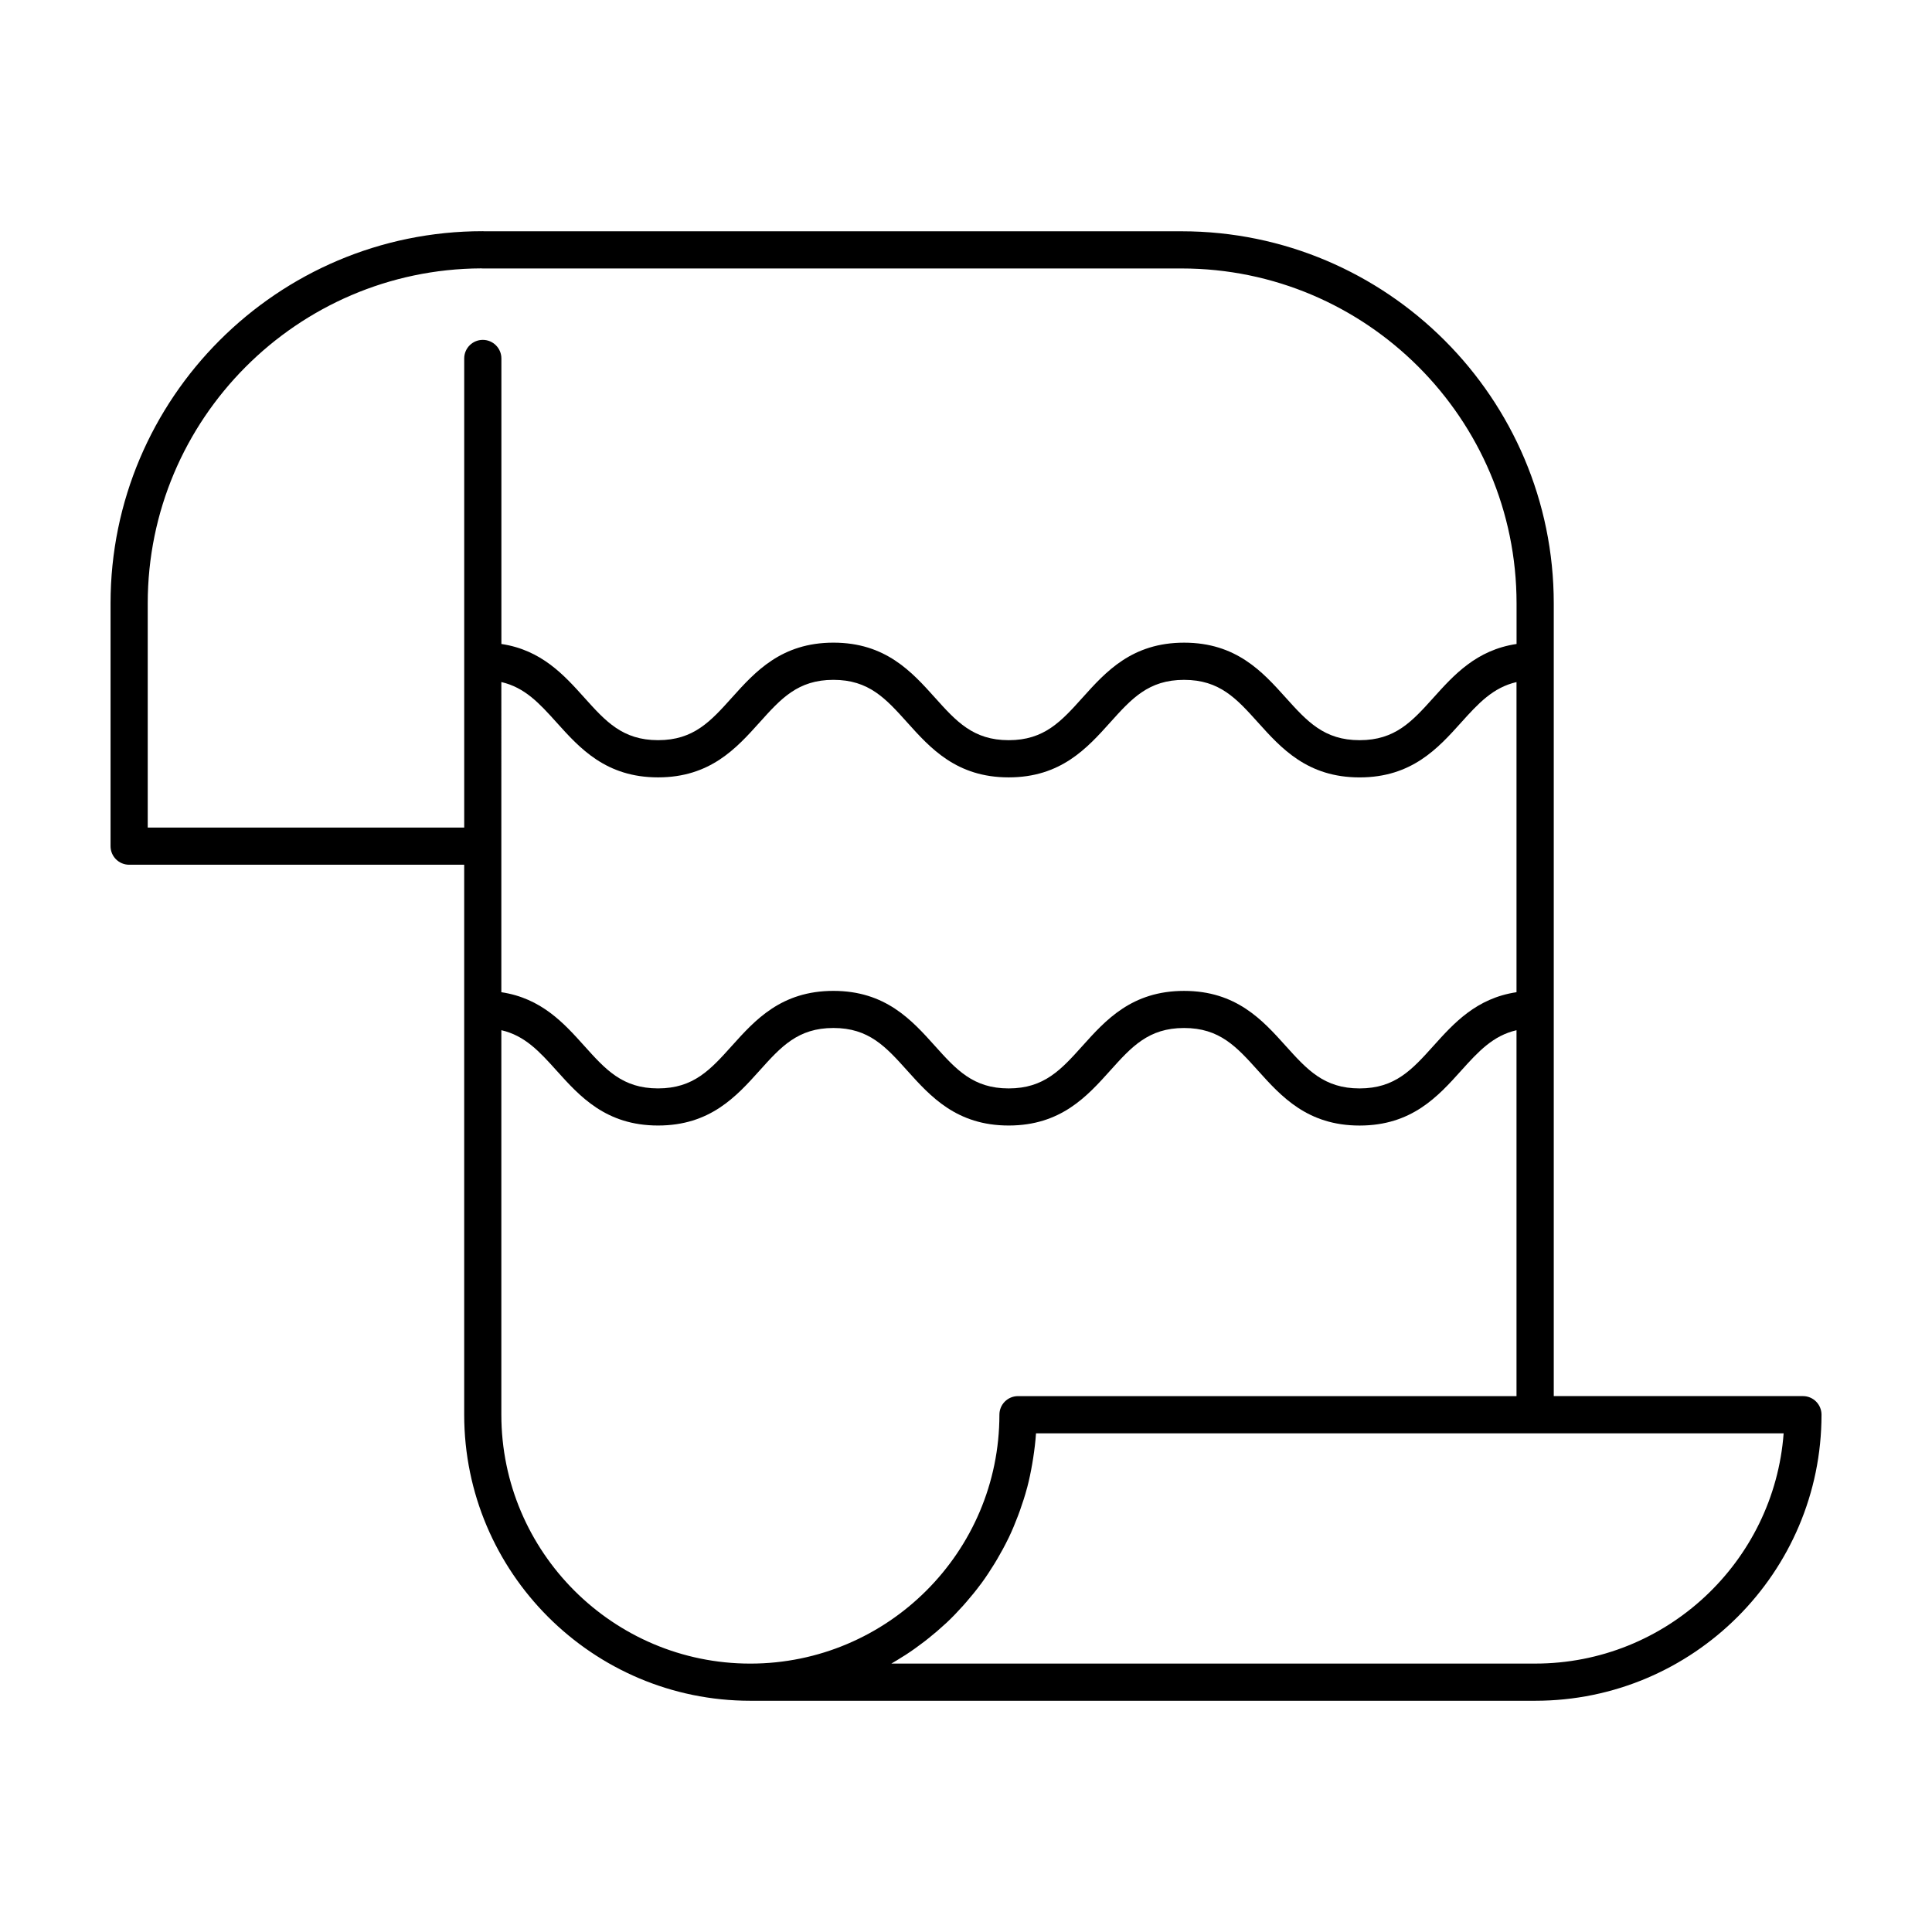 <?xml version="1.0" encoding="UTF-8"?>
<!-- Uploaded to: ICON Repo, www.iconrepo.com, Generator: ICON Repo Mixer Tools -->
<svg fill="#000000" width="800px" height="800px" version="1.1" viewBox="144 144 512 512" xmlns="http://www.w3.org/2000/svg">
 <path d="m621.79 513.98h-66.027v-210.06c0-54.387-44.246-98.629-98.629-98.629h-184.73c-0.16-0.016-0.324-0.023-0.484-0.023-54.387-0.004-98.625 44.242-98.625 98.621v64.348c0 2.719 2.207 4.926 4.926 4.926h88.793v145.74c0 41.805 34.012 75.816 75.816 75.816h208.01c41.84 0.008 75.879-34.004 75.879-75.809 0-2.723-2.203-4.93-4.926-4.93zm-344.93-189.23c6.231 1.445 10.066 5.621 14.637 10.707 6.133 6.82 13.082 14.555 26.895 14.555 13.816 0 20.766-7.734 26.902-14.559 5.668-6.309 10.148-11.289 19.566-11.289s13.891 4.984 19.559 11.289c6.133 6.828 13.078 14.559 26.887 14.559 13.82 0 20.773-7.734 26.902-14.555 5.672-6.309 10.156-11.289 19.578-11.289 9.438 0 13.922 4.984 19.598 11.297 6.137 6.82 13.094 14.555 26.918 14.555 13.828 0 20.789-7.734 26.922-14.555 4.578-5.082 8.422-9.262 14.664-10.707v82.188c-10.641 1.586-16.629 8.238-21.992 14.199-5.68 6.309-10.16 11.297-19.598 11.297-9.43 0-13.914-4.984-19.594-11.289-6.137-6.82-13.094-14.555-26.922-14.555-13.82 0-20.773 7.734-26.902 14.555-5.672 6.309-10.156 11.289-19.578 11.289-9.418 0-13.895-4.984-19.559-11.289-6.133-6.828-13.078-14.559-26.887-14.559-13.816 0-20.766 7.734-26.898 14.555-5.668 6.309-10.152 11.289-19.574 11.289-9.418 0-13.895-4.984-19.562-11.289-5.356-5.961-11.336-12.609-21.965-14.203zm-93.711 38.562v-59.422c0-48.793 39.578-88.52 88.312-88.766 0.156 0.016 0.316 0.023 0.473 0.023h185.2c48.949 0 88.77 39.82 88.77 88.77v10.746c-10.641 1.586-16.629 8.238-21.992 14.199-5.68 6.309-10.16 11.297-19.598 11.297-9.43 0-13.914-4.984-19.594-11.289-6.137-6.82-13.094-14.555-26.922-14.555-13.82 0-20.773 7.734-26.902 14.555-5.672 6.309-10.156 11.289-19.578 11.289-9.418 0-13.895-4.984-19.559-11.289-6.133-6.828-13.078-14.559-26.887-14.559-13.816 0-20.766 7.734-26.898 14.555-5.668 6.309-10.152 11.289-19.574 11.289-9.418 0-13.895-4.984-19.562-11.289-5.356-5.961-11.336-12.609-21.965-14.203v-75.664c0-2.719-2.207-4.926-4.926-4.926s-4.926 2.207-4.926 4.926v124.31zm93.711 155.6v-101.9c6.231 1.445 10.066 5.621 14.637 10.707 6.133 6.82 13.082 14.555 26.895 14.555 13.816 0 20.766-7.734 26.902-14.559 5.668-6.309 10.148-11.289 19.566-11.289s13.891 4.984 19.559 11.289c6.133 6.828 13.078 14.559 26.887 14.559 13.82 0 20.773-7.734 26.902-14.555 5.672-6.309 10.156-11.289 19.578-11.289 9.438 0 13.922 4.984 19.598 11.297 6.137 6.82 13.094 14.555 26.918 14.555 13.828 0 20.789-7.734 26.922-14.555 4.578-5.082 8.422-9.262 14.664-10.707v96.969h-132.11c-2.727 0-4.926 2.207-4.926 4.926 0 36.371-29.617 65.957-66.023 65.957-36.375-0.004-65.969-29.594-65.969-65.961zm273.97 65.957h-170.62c1.039-0.59 2.051-1.223 3.059-1.863 0.211-0.137 0.438-0.258 0.648-0.395 1.738-1.125 3.41-2.328 5.047-3.582 0.387-0.297 0.766-0.605 1.148-0.906 1.477-1.18 2.918-2.41 4.301-3.691 0.156-0.145 0.324-0.281 0.48-0.43 1.5-1.414 2.922-2.902 4.301-4.438 0.328-0.367 0.648-0.734 0.973-1.109 1.266-1.457 2.484-2.953 3.633-4.504 0.102-0.137 0.211-0.266 0.312-0.402 1.219-1.668 2.352-3.402 3.438-5.164 0.262-0.434 0.52-0.867 0.777-1.301 0.996-1.703 1.945-3.438 2.812-5.219 0.055-0.117 0.121-0.227 0.176-0.344 0.902-1.879 1.699-3.812 2.445-5.773 0.188-0.484 0.363-0.973 0.539-1.465 0.684-1.926 1.32-3.871 1.848-5.859 0.02-0.082 0.051-0.156 0.07-0.23 0.539-2.051 0.969-4.144 1.336-6.262 0.09-0.523 0.176-1.055 0.258-1.582 0.328-2.144 0.594-4.309 0.742-6.504h198.13c-2.535 34.07-31.102 61.023-65.852 61.023z"/>
</svg>